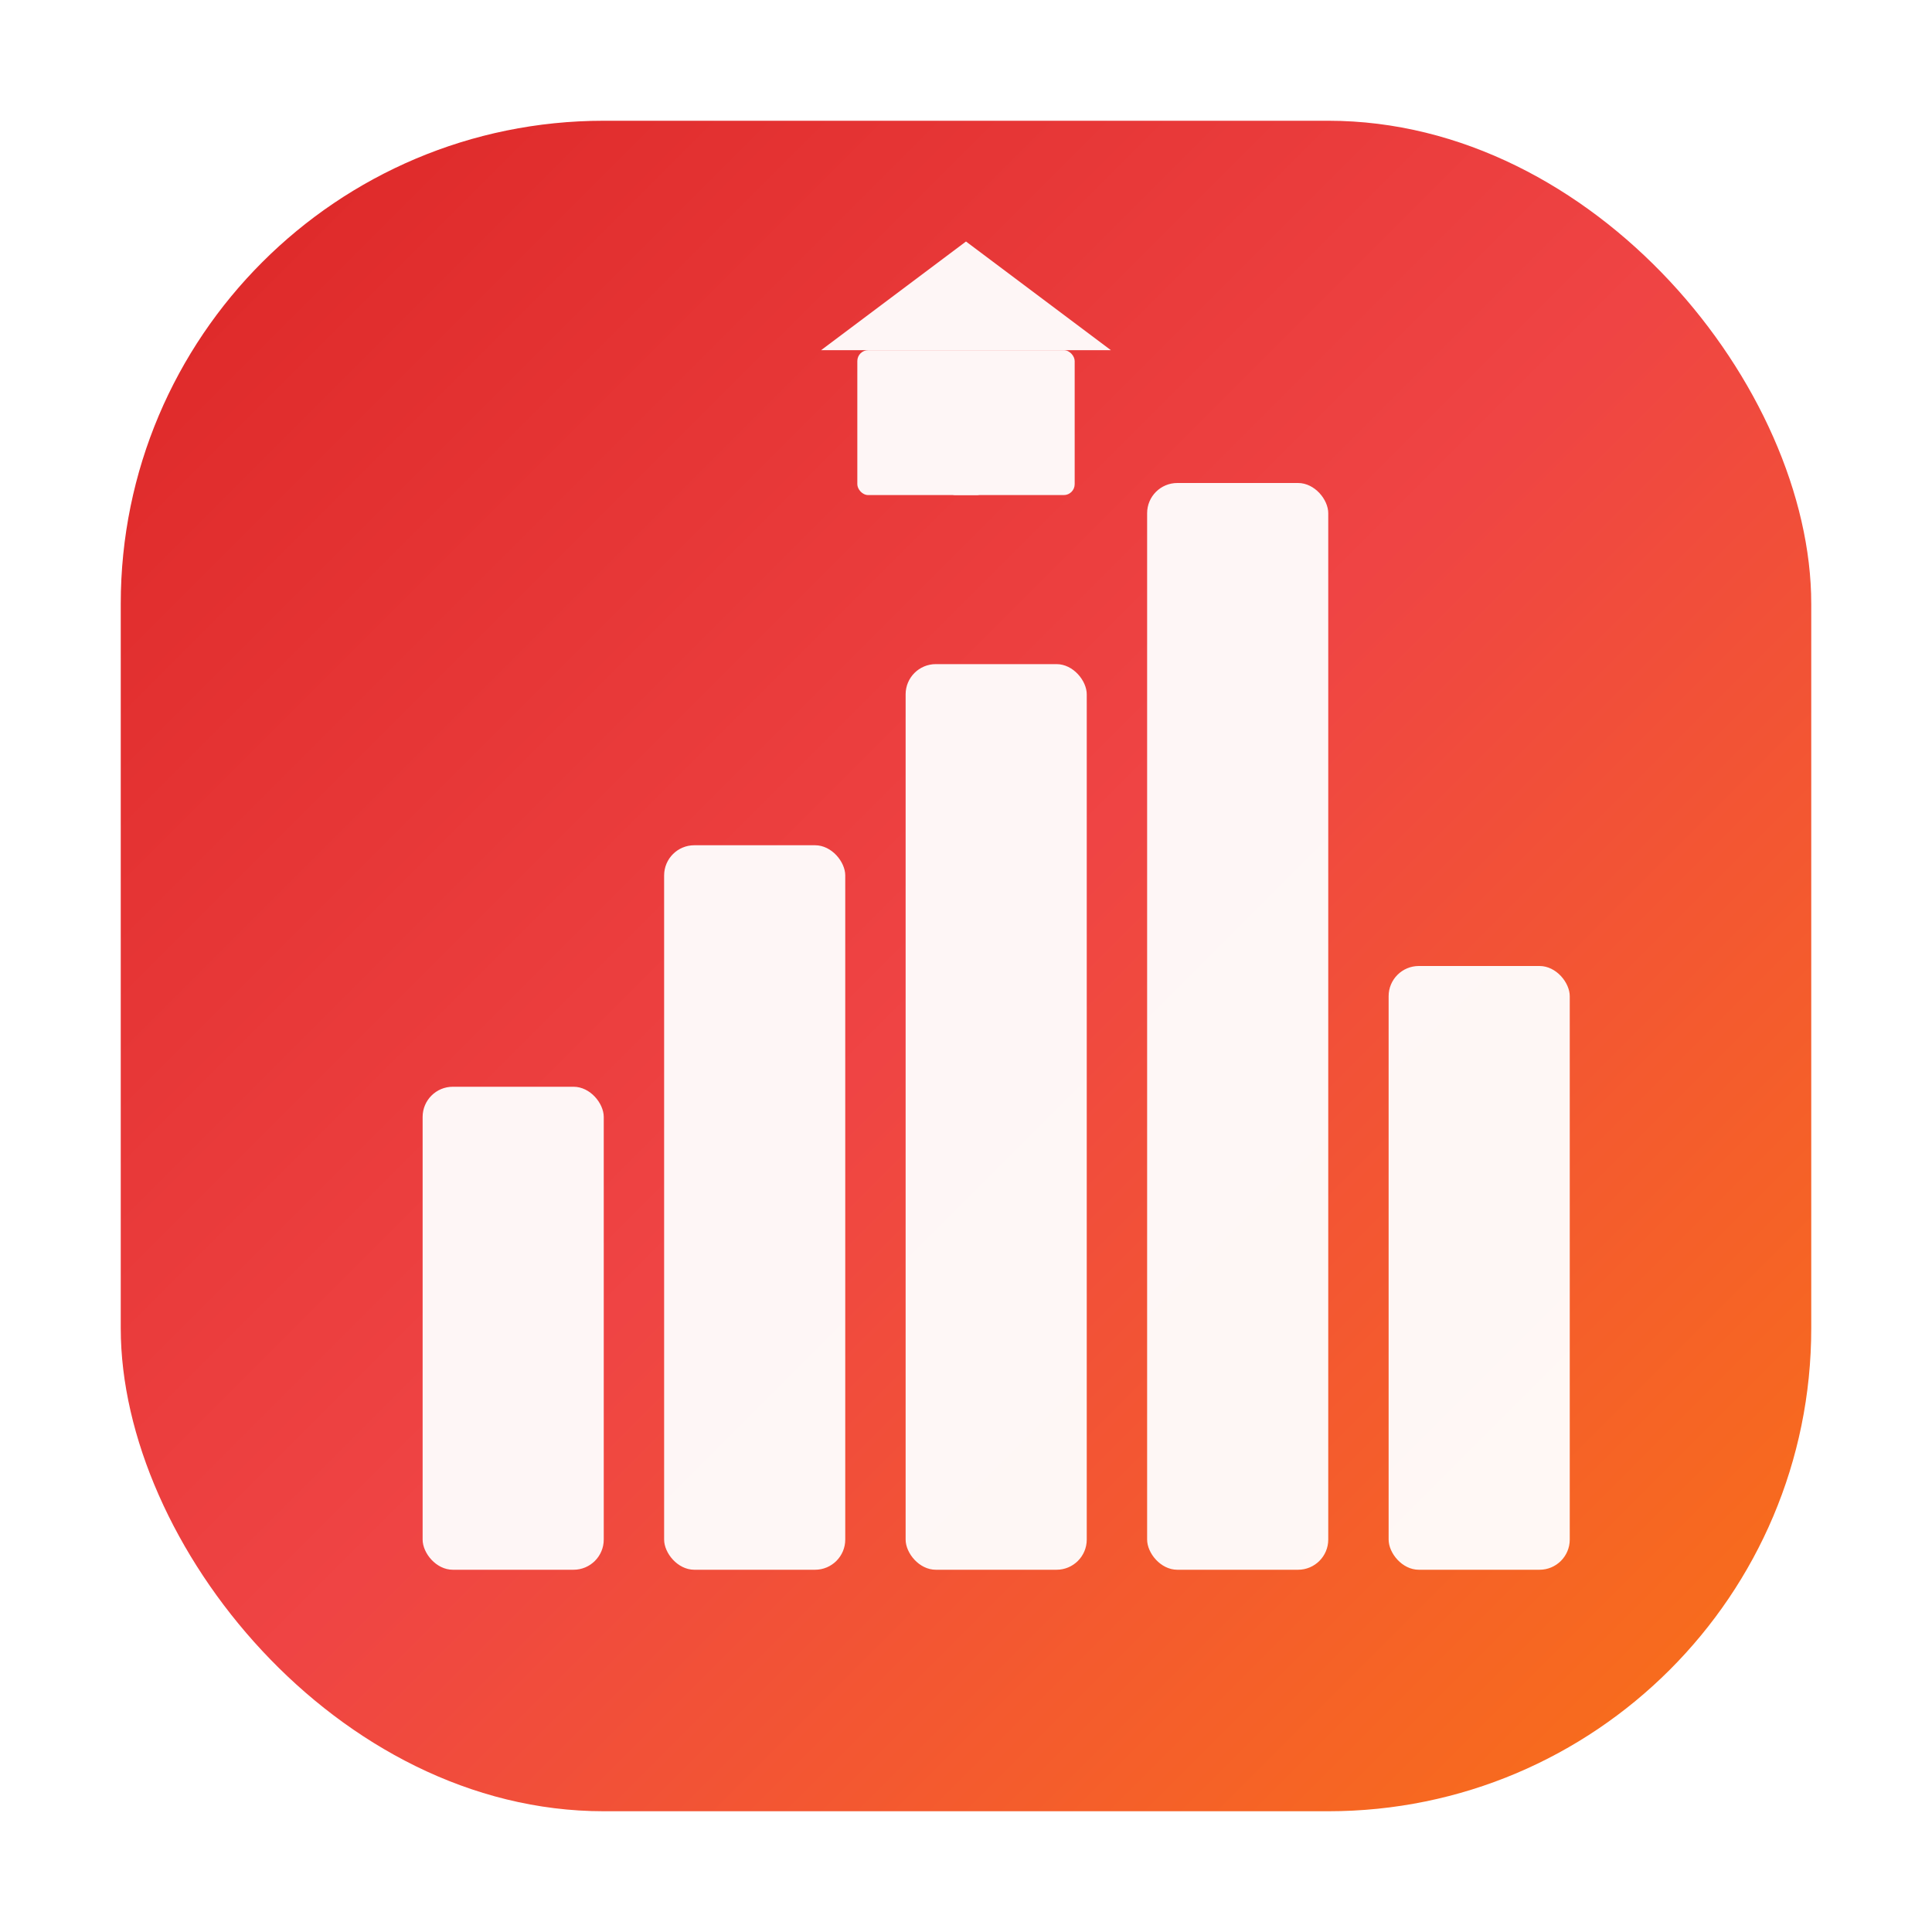 <svg xmlns="http://www.w3.org/2000/svg" viewBox="0 0 32 32">
  <defs>
    <linearGradient id="gradient" x1="0%" y1="0%" x2="100%" y2="100%">
      <stop offset="0%" style="stop-color:#dc2626;stop-opacity:1" />
      <stop offset="50%" style="stop-color:#ef4444;stop-opacity:1" />
      <stop offset="100%" style="stop-color:#f97316;stop-opacity:1" />
    </linearGradient>
    <filter id="shadow" x="-50%" y="-50%" width="200%" height="200%">
      <feDropShadow dx="0" dy="1" stdDeviation="2" flood-color="#000000" flood-opacity="0.25"/>
    </filter>
  </defs>
  
  <!-- Modern background with rounded corners -->
  <rect x="2" y="2" width="28" height="28" rx="8" fill="url(#gradient)" filter="url(#shadow)"/>
  
  <!-- Modern building/chart icon representing real estate prices -->
  <g fill="white" opacity="0.95">
    <!-- Building bars representing price charts -->
    <rect x="7" y="18" width="3" height="8" rx="0.5"/>
    <rect x="11" y="14" width="3" height="12" rx="0.5"/>
    <rect x="15" y="11" width="3" height="15" rx="0.5"/>
    <rect x="19" y="8" width="3" height="18" rx="0.5"/>
    <rect x="23" y="16" width="3" height="10" rx="0.5"/>
    
    <!-- Small house icon on top -->
    <g transform="translate(16,7) scale(0.6)">
      <path d="M-4,-2 L0,-5 L4,-2 Z"/>
      <rect x="-3" y="-2" width="6" height="4" rx="0.3"/>
      <rect x="-0.5" y="0" width="1" height="2" rx="0.2"/>
    </g>
  </g>
</svg>